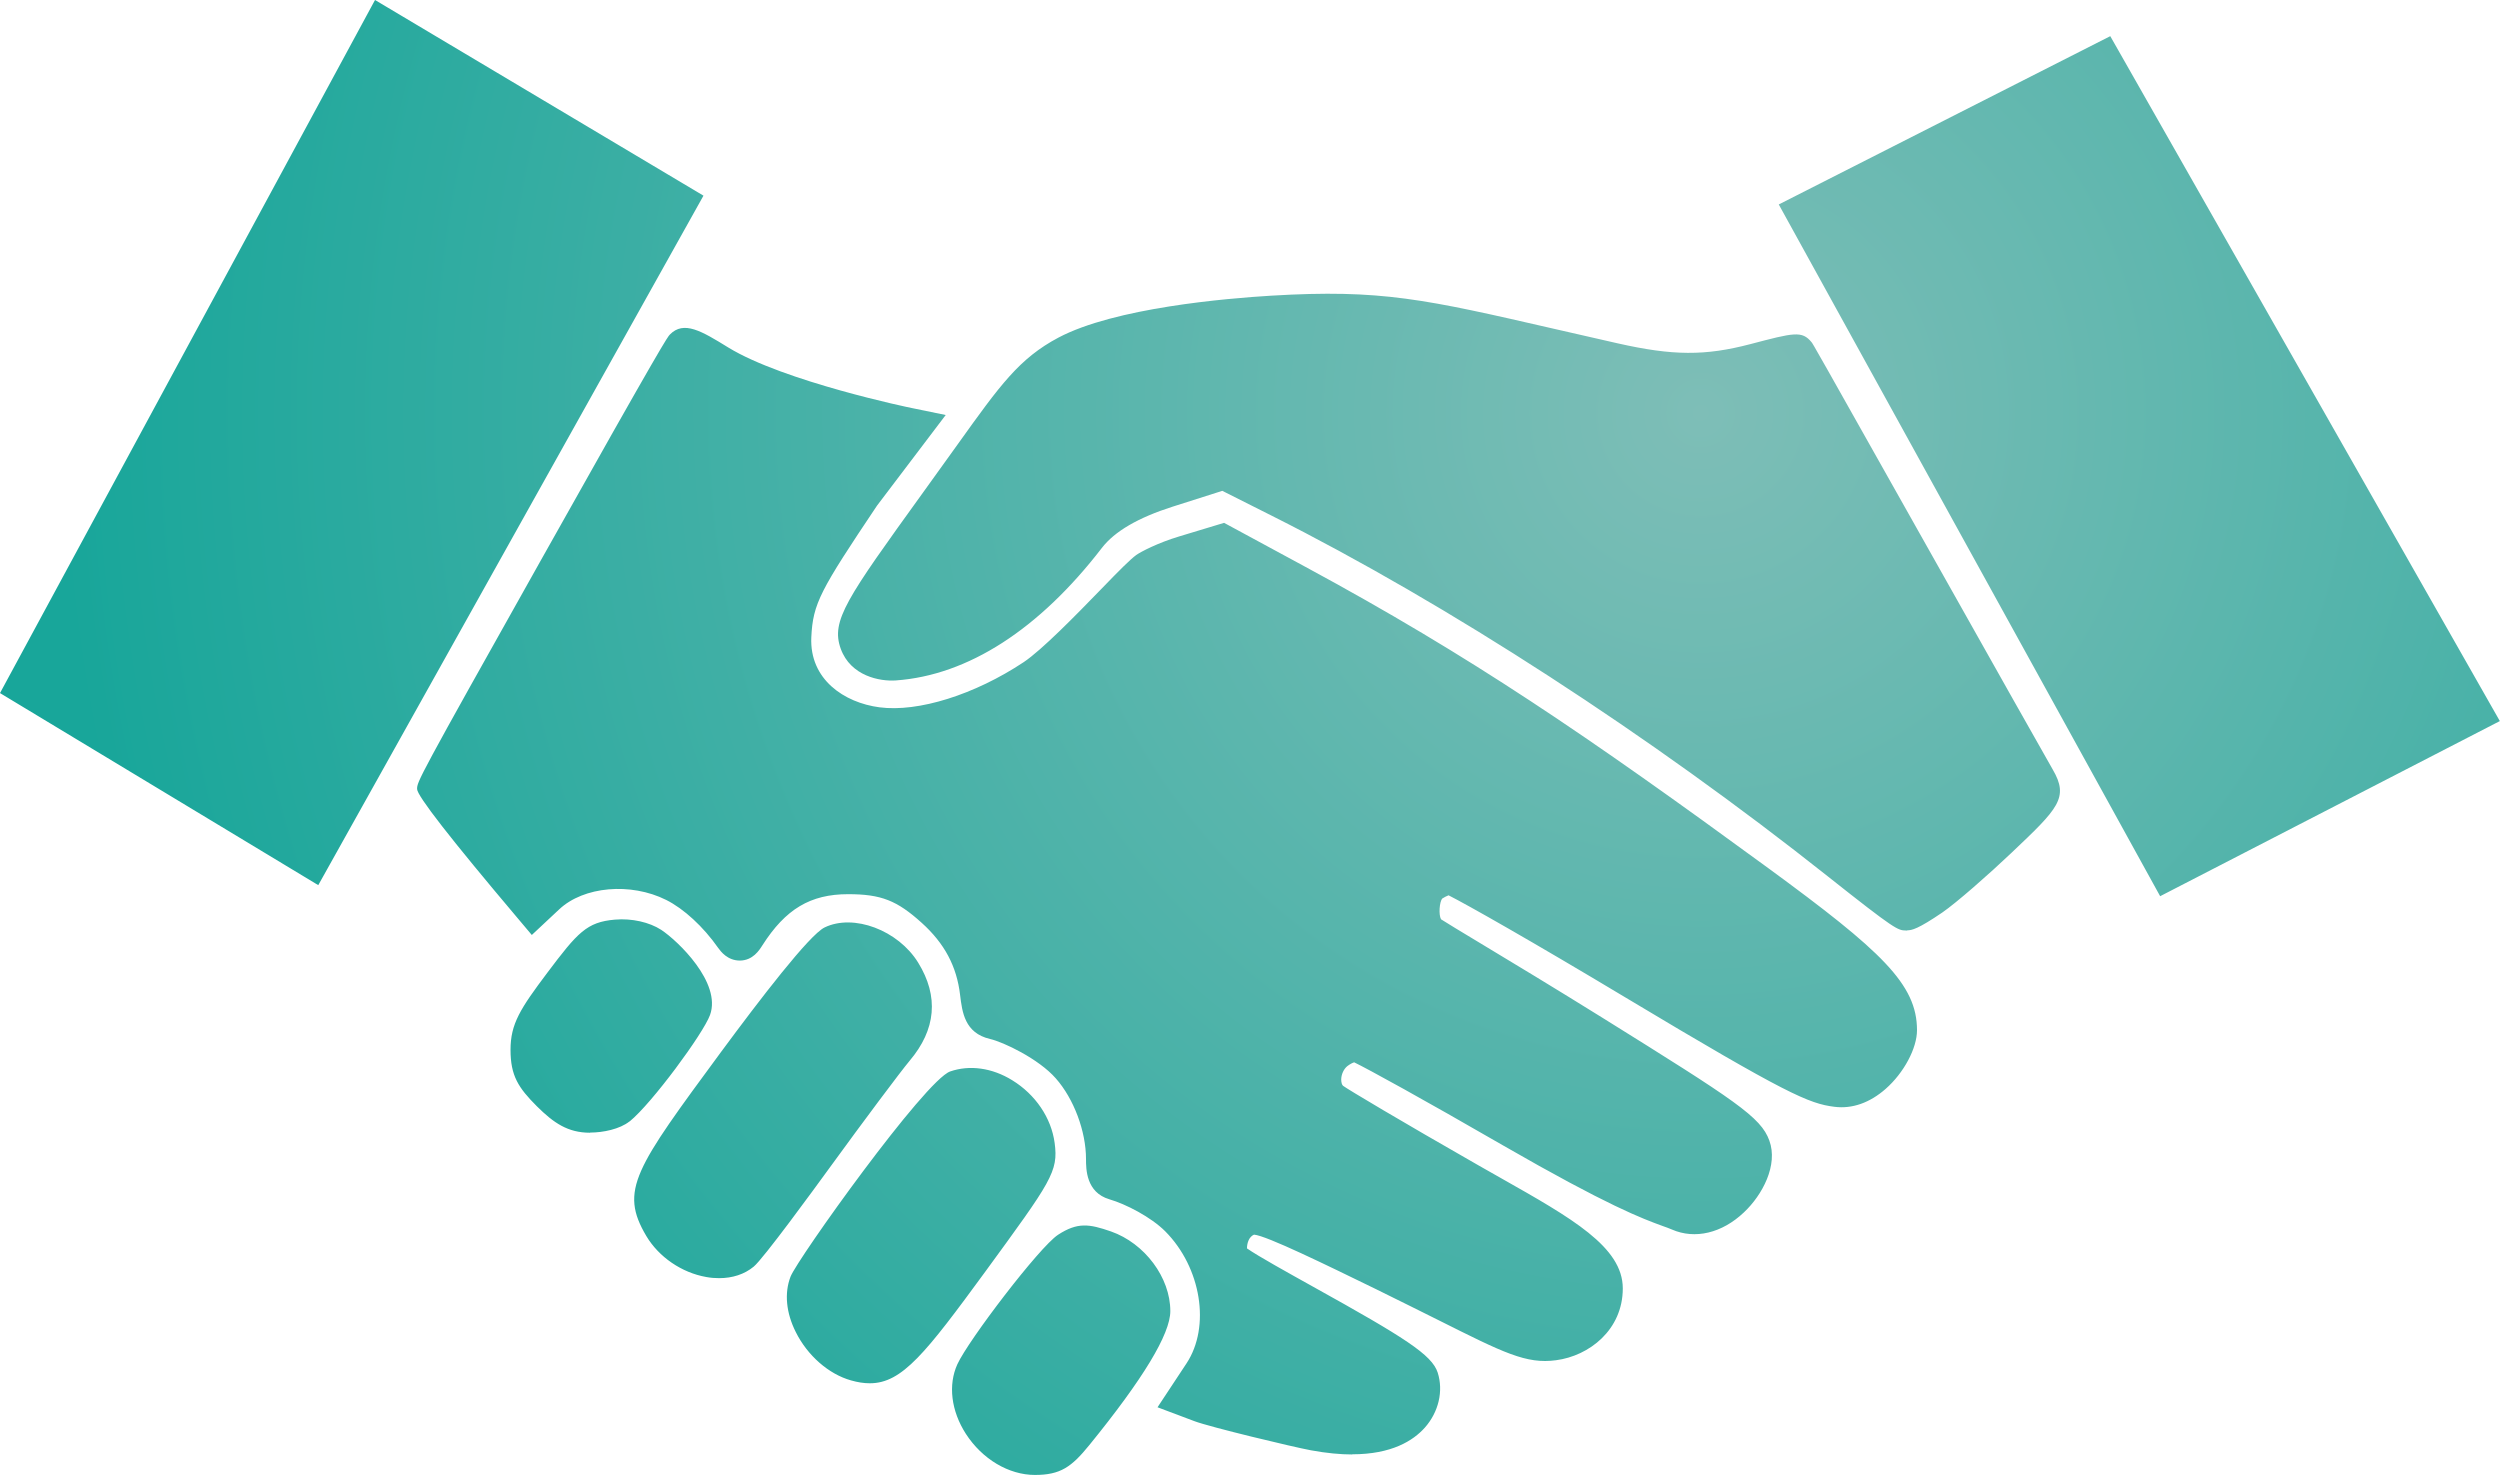 <?xml version="1.0" encoding="UTF-8"?>
<svg id="Layer_2" data-name="Layer 2" xmlns="http://www.w3.org/2000/svg" xmlns:xlink="http://www.w3.org/1999/xlink" viewBox="0 0 156.26 92.19">
  <defs>
    <style>
      .cls-1 {
        fill: url(#radial-gradient);
        stroke-width: 0px;
      }
    </style>
    <radialGradient id="radial-gradient" cx="106.3" cy="25.81" fx="106.3" fy="25.81" r="102.74" gradientUnits="userSpaceOnUse">
      <stop offset="0" stop-color="#7ebeb7"/>
      <stop offset="1" stop-color="#18a69a"/>
    </radialGradient>
  </defs>
  <g id="Layer_1-2" data-name="Layer 1">
    <path class="cls-1" d="m64.69,92.19c-1.64,0-3.3-.99-4.32-2.57-.92-1.43-1.12-3.06-.53-4.35.68-1.49,5.12-7.32,6.29-8.09,1.23-.8,1.95-.68,3.31-.21,2.11.74,3.71,2.88,3.71,4.98,0,1.43-1.7,4.24-5.06,8.37-1.12,1.38-1.81,1.87-3.41,1.87Zm-10.33-5.73c-.37,0-.75-.06-1.17-.18-1.39-.39-2.72-1.55-3.45-3.02-.61-1.21-.72-2.44-.33-3.46.44-1.13,8.41-12.28,9.98-12.83,1.21-.42,2.62-.23,3.88.55,1.45.89,2.44,2.35,2.65,3.92.24,1.79-.2,2.38-4.34,8.05h0c-3.72,5.08-5.19,6.97-7.21,6.97Zm30.17,4.45c-.75,0-1.61-.08-2.59-.26-1.18-.22-6.33-1.46-7.28-1.82l-2.31-.87,1.81-2.74c1.52-2.3.92-6-1.33-8.26-.89-.89-2.46-1.7-3.49-2-1.46-.43-1.46-1.9-1.46-2.52,0-1.73-.76-3.76-1.89-5.04-1.08-1.23-3.28-2.27-4.11-2.46-1.59-.37-1.74-1.69-1.87-2.75-.21-1.79-.97-3.22-2.4-4.51-1.55-1.4-2.54-1.79-4.6-1.79-2.36,0-3.91.93-5.36,3.2-.19.3-.59.94-1.4.95-.78,0-1.2-.57-1.36-.79-.93-1.33-2.15-2.45-3.25-3-2.22-1.11-5.16-.85-6.69.59l-1.71,1.6-.91-1.08q-6.26-7.41-6.26-8.04c0-.47,0-.52,7.77-14.36,7.68-13.69,7.88-13.89,8.03-14.05.87-.89,1.98-.22,3.65.81,3.48,2.13,11.42,3.78,11.5,3.79l2.09.43-4.29,5.66c-3.55,5.3-4.01,6.11-4.11,8.23-.12,2.63,2.05,4.09,4.26,4.38,2.42.32,5.95-.79,9.01-2.82,1.14-.76,3.28-2.95,4.84-4.56,1.18-1.22,1.82-1.86,2.2-2.14.28-.2,1.35-.76,2.68-1.16l2.81-.85,5.1,2.76c10.32,5.58,17.55,10.51,28.91,18.82,7.09,5.19,9.3,7.26,9.3,10.13,0,1.13-.82,2.67-1.96,3.67-.99.87-2.09,1.26-3.2,1.12-1.59-.2-2.95-.77-13.04-6.82-5.9-3.54-9.95-5.83-11.08-6.4-.12.05-.27.12-.39.2-.18.2-.24,1.02-.08,1.3.3.2,1.34.82,2.43,1.48,1.88,1.13,4.71,2.84,7.7,4.7,8.28,5.16,9.86,6.18,10.39,7.65.56,1.53-.43,3.4-1.59,4.49-1.37,1.3-3.06,1.7-4.5,1.07-.18-.08-.36-.14-.58-.22-1.26-.46-3.38-1.24-9.98-5.04-5.04-2.91-8.45-4.78-9.3-5.19-.1.03-.26.11-.43.24-.22.18-.37.5-.38.82,0,.21.05.36.12.41.31.23,3.54,2.16,8.46,4.97.48.27.95.54,1.41.8,4.42,2.5,7.61,4.3,7.61,6.89s-2.1,4.22-4.17,4.49c-1.86.25-3.25-.45-7.38-2.52-1.07-.53-2.34-1.17-3.87-1.92-3.06-1.49-6.85-3.35-7.63-3.41-.3.13-.44.5-.44.86.7.49,2.6,1.54,4.16,2.41,5.69,3.16,7.4,4.24,7.76,5.35.37,1.15.06,2.47-.8,3.44-.73.82-2.08,1.67-4.54,1.67Zm2.79-4.3s0,0,0,0c0,0,0,0,0,0h0Zm-42.37-6.72c-.26,0-.53-.02-.8-.07-1.54-.27-2.97-1.25-3.75-2.56-1.7-2.87-.72-4.19,4.67-11.51,2.43-3.29,5.52-7.32,6.47-7.78,1.81-.88,4.6.17,5.85,2.2,1.3,2.11,1.12,4.18-.54,6.14-.56.67-2.86,3.74-5.01,6.7-.96,1.32-4.14,5.68-4.73,6.16h0c-.58.48-1.33.72-2.16.72Zm-8.07-9.09c-1.39,0-2.27-.61-3.32-1.65-1.16-1.16-1.65-1.91-1.65-3.53s.6-2.56,2.3-4.82c1.89-2.51,2.46-3.17,4.23-3.32,1.05-.09,2.15.16,2.89.64,1.03.68,3.78,3.3,3.05,5.32-.42,1.16-3.64,5.53-5.02,6.65h-.01c-.61.49-1.67.7-2.45.7Zm82.33-12.64s-.05,0-.08,0c-.51-.01-.64-.02-4.88-3.38-11.09-8.8-23.76-17.02-34.77-22.55l-3.08-1.55-3.11.99q-3.23,1.03-4.42,2.58c-3.92,5.09-8.37,7.96-12.88,8.28-.99.07-2.82-.27-3.44-1.98-.63-1.75.36-3.13,5.14-9.76l2.2-3.06c2.62-3.66,3.82-5.33,6.27-6.63,3.52-1.86,10.48-2.45,13.31-2.62,6.86-.41,9.6.22,17.7,2.08,1.18.27,2.49.57,3.94.9,3.46.78,5.47.79,8.29.05,2.74-.72,3.23-.85,3.83-.12.09.11.12.15,7.38,13.06,3.97,7.06,7.42,13.18,7.69,13.64,1.04,1.78.35,2.44-2.57,5.21-1.44,1.37-3.45,3.13-4.32,3.73-1.53,1.04-1.91,1.12-2.21,1.12Zm15.81-2.14l-23.84-43.24,20.72-10.52,24.35,42.81-21.24,10.95Zm-115.12-.69L0,43.32,23.44,0l20.53,12.23-24.08,43.1Z"/>
  </g>
</svg>